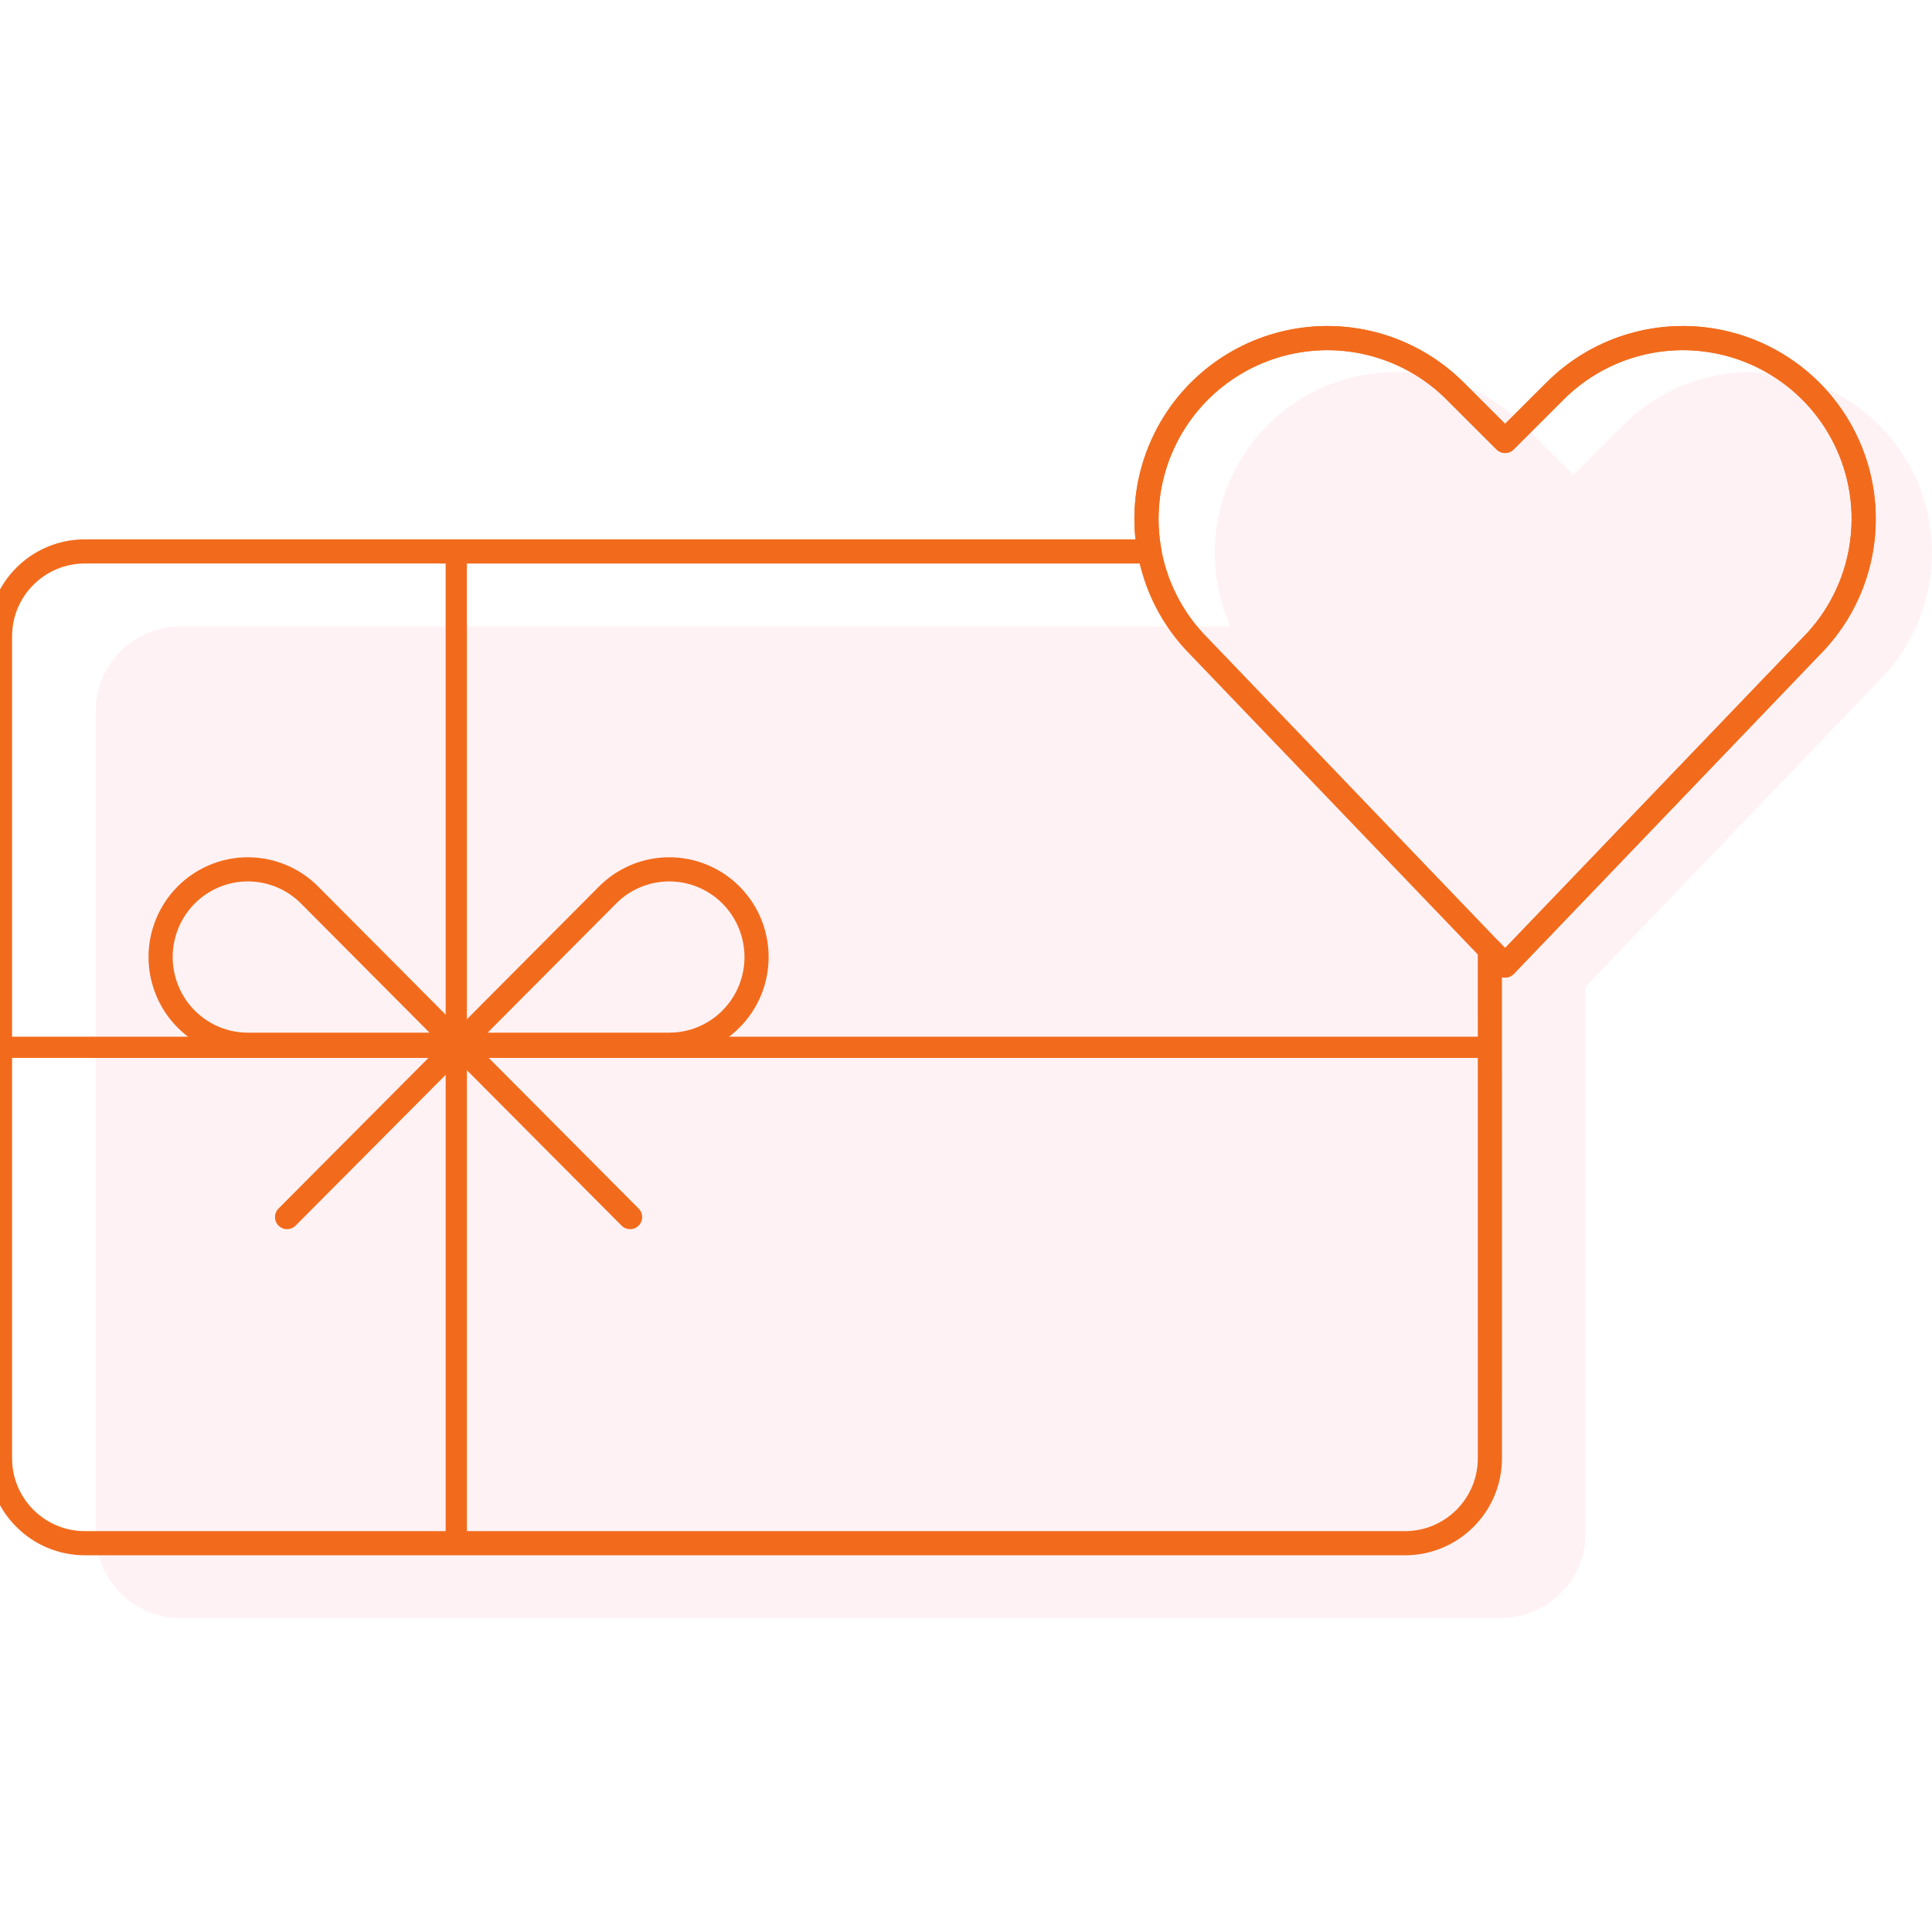 <?xml version="1.0" encoding="UTF-8"?>
<svg width="80px" height="80px" viewBox="0 0 80 80" version="1.1" xmlns="http://www.w3.org/2000/svg" xmlns:xlink="http://www.w3.org/1999/xlink">
    <title>value-prop-teaser</title>
    <g id="value-prop-teaser" stroke="none" stroke-width="1" fill="none" fill-rule="evenodd">
        <g id="Group-2" transform="translate(0, 14)">
            <path d="M73.712,1.501 C75.996,1.872 77.975,3.276 79.081,5.297 L79.209,5.542 C80.65,8.424 80.086,11.904 77.807,14.183 L65.656,26.856 L65.656,49.484 C65.656,51.426 64.082,53 62.14,53 L7.48,53 C5.538,53 3.964,51.426 3.964,49.484 L3.964,15.449 C3.964,13.507 5.538,11.933 7.48,11.933 L50.946,11.933 C50.093,10.012 50.071,7.779 50.971,5.798 L51.093,5.542 C52.17,3.39 54.215,1.886 56.591,1.501 C58.966,1.116 61.382,1.895 63.084,3.597 L65.151,5.662 L67.218,3.597 C68.92,1.895 71.336,1.116 73.712,1.501 Z" id="Combined-Shape" fill-opacity="0.25" fill="#FFCCD8"></path>
            <path d="M70.883,0.097 C73.167,0.467 75.146,1.872 76.252,3.892 L76.381,4.138 C77.822,7.019 77.257,10.5 74.979,12.779 L62.323,25.979 L61.692,25.322 L61.693,46.384 C61.693,48.326 60.118,49.901 58.176,49.901 L3.516,49.901 C1.574,49.901 -1.09442895e-15,48.326 0,46.384 L0,12.35 C6.2462707e-16,10.408 1.574,8.833 3.516,8.833 L47.595,8.834 C47.326,7.363 47.497,5.813 48.142,4.394 L48.264,4.138 C49.341,1.986 51.387,0.482 53.762,0.097 C56.138,-0.289 58.554,0.491 60.256,2.193 L62.323,4.258 L64.39,2.193 C66.091,0.491 68.507,-0.289 70.883,0.097 Z" id="Combined-Shape" stroke="#F26B1C" stroke-linecap="round" stroke-linejoin="round"></path>
            <line x1="18.989" y1="29.26" x2="26.091" y2="36.397" id="Path" stroke="#F26B1C" stroke-linecap="round" stroke-linejoin="round"></line>
            <line x1="11.886" y1="36.397" x2="18.989" y2="29.26" id="Path" stroke="#F26B1C" stroke-linecap="round" stroke-linejoin="round"></line>
            <path d="M18.989,29.26 L25.158,23.062 C26.314,21.899 28.103,21.663 29.52,22.484 C30.937,23.306 31.627,24.982 31.204,26.569 C30.78,28.157 29.348,29.26 27.713,29.26 L18.989,29.26 Z" id="Path" stroke="#F26B1C" stroke-linecap="round" stroke-linejoin="round"></path>
            <path d="M18.989,29.26 L12.82,23.062 C11.664,21.899 9.874,21.663 8.458,22.484 C7.041,23.306 6.35,24.982 6.774,26.569 C7.197,28.157 8.629,29.26 10.265,29.26 L18.989,29.26 Z" id="Path" stroke="#F26B1C" stroke-linecap="round" stroke-linejoin="round"></path>
            <line x1="61.307" y1="29.367" x2="0.386" y2="29.367" id="Line-Copy-2" stroke="#F26B1C" stroke-width="0.879"></line>
            <line x1="18.893" y1="9.221" x2="18.893" y2="50.288" id="Line-Copy" stroke="#F26B1C" stroke-width="0.879"></line>
            <g id="Group" transform="translate(47.473, 0)" stroke="#F26B1C" stroke-linecap="round" stroke-linejoin="round">
                <path d="M14.85,25.979 L2.195,12.783 C-0.086,10.504 -0.651,7.021 0.792,4.138 L0.792,4.138 C1.869,1.986 3.914,0.482 6.29,0.097 C8.665,-0.289 11.081,0.491 12.783,2.193 L14.85,4.258 L16.917,2.193 C18.619,0.491 21.035,-0.289 23.411,0.097 C25.786,0.482 27.832,1.986 28.908,4.138 L28.908,4.138 C30.349,7.019 29.785,10.5 27.506,12.779 L14.85,25.979 Z" id="Path"></path>
            </g>
        </g>
    </g>
</svg>